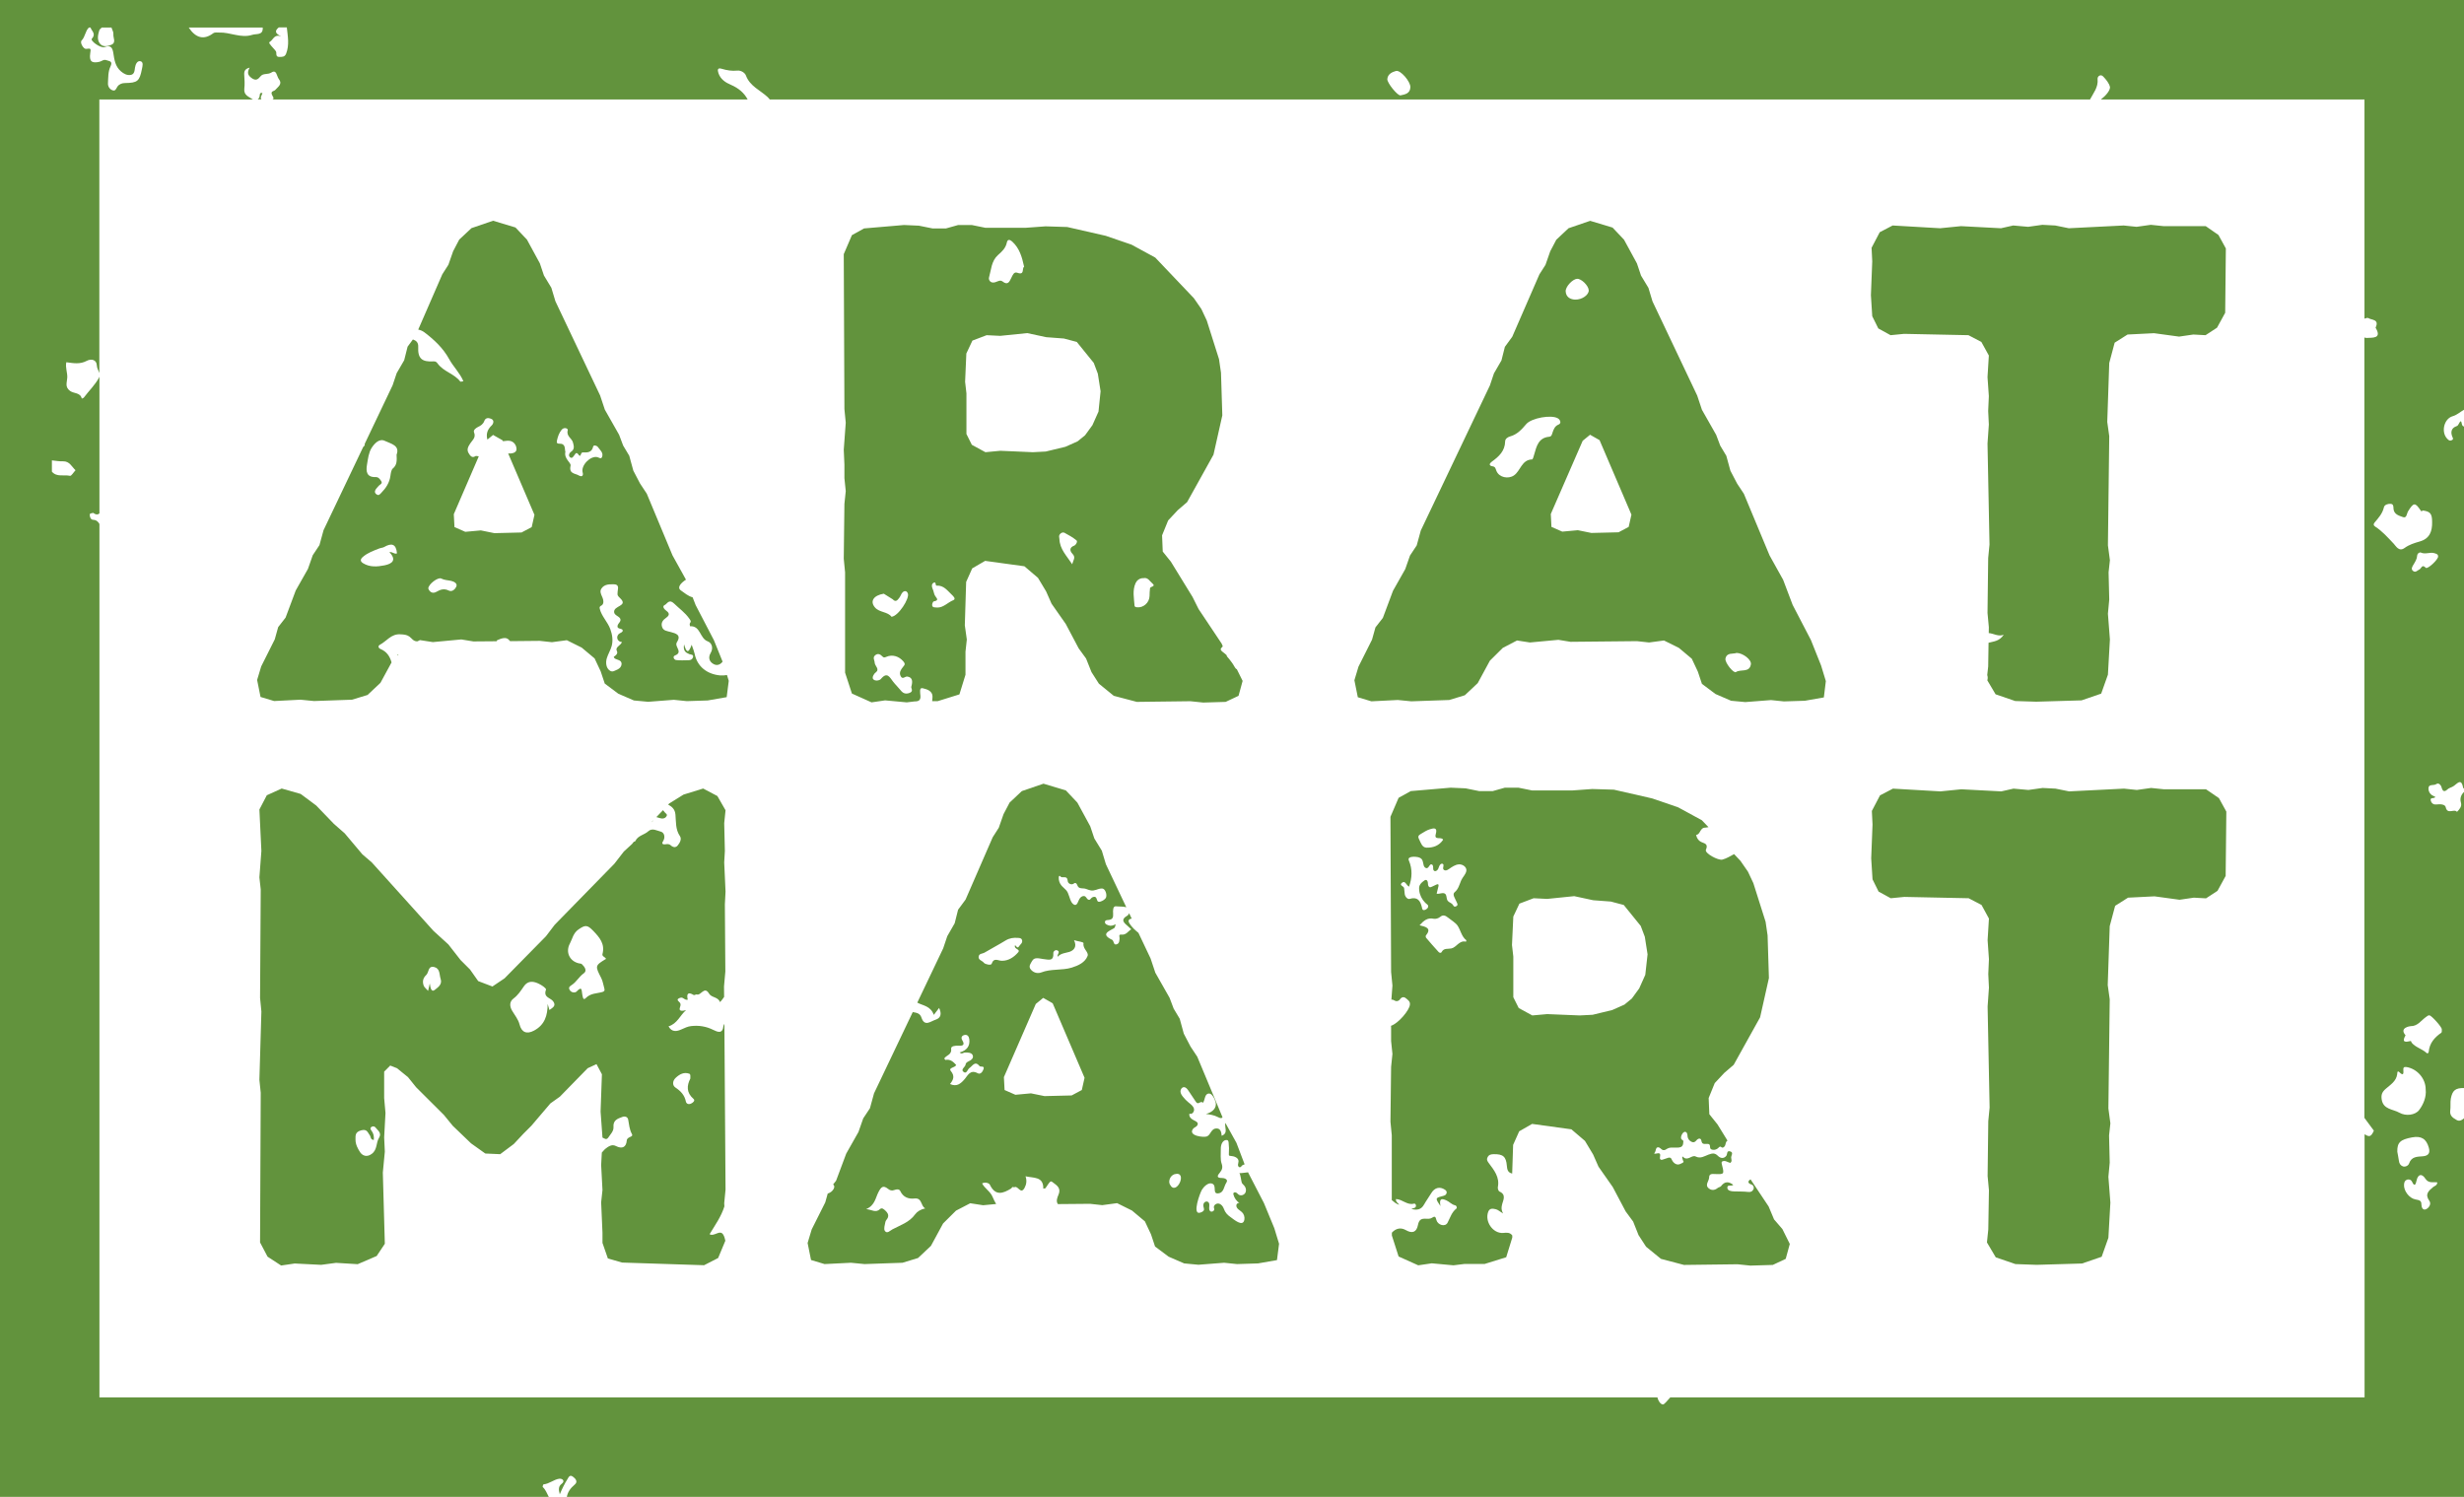 <?xml version="1.0" encoding="UTF-8"?> <svg xmlns="http://www.w3.org/2000/svg" width="265" height="161" viewBox="0 0 265 161" fill="none"><g clip-path="url(#clip0_64_607)"><path d="M216.755 135.961L214.643 135.237L213.694 133.634L213.837 132.246L213.908 128.02L213.765 126.489L213.837 120.589L213.98 119.13L213.765 108.269L213.908 106.228L213.837 104.768L213.908 103.165L213.765 101.124L213.908 98.797L213.112 97.337L211.724 96.612L204.806 96.469L203.347 96.612L202.041 95.898L201.388 94.581L201.245 92.325L201.388 88.681L201.316 87.222L202.194 85.547L203.582 84.823L208.684 85.119L210.939 84.894L215.235 85.119L216.551 84.823L218.153 84.966L219.684 84.751L221.071 84.823L222.531 85.119L228.429 84.823L229.816 84.966L231.347 84.751L232.735 84.894H237.255L238.643 85.844L239.439 87.293L239.367 94.213L238.49 95.816L237.255 96.623L235.939 96.551L234.408 96.776L231.714 96.408L228.867 96.551L227.48 97.429L226.898 99.613L226.684 105.952L226.898 107.483L226.755 119.221L226.969 120.824L226.827 122.131L226.898 125.05L226.755 126.581L226.969 129.347L226.755 133.134L226.031 135.175L223.918 135.9L219.041 136.043L216.755 135.961Z" fill="#62933D"></path><path d="M42.714 70.41C42.755 70.42 42.755 70.461 42.765 70.492L42.867 70.39C42.816 70.41 42.765 70.4 42.714 70.41Z" fill="#62933D"></path><path d="M40.929 69.808C40.663 69.695 40.643 69.461 40.857 69.349C41.582 68.971 42.071 68.154 43.071 68.226C43.429 68.246 43.724 68.256 44.02 68.46C44.296 68.654 44.449 69.001 44.898 68.981L45.163 68.848L46.551 69.063L49.612 68.777L50.918 68.991L53.408 68.971C53.439 68.94 53.418 68.889 53.459 68.869C53.837 68.695 54.429 68.44 54.745 68.838C54.786 68.889 54.827 68.91 54.867 68.961L58.051 68.93L59.357 69.073L60.959 68.859L62.561 69.655L63.949 70.818L64.602 72.207L65.041 73.523L66.5 74.615L68.174 75.34L69.704 75.483L72.469 75.269L73.857 75.412L76.112 75.34L78.153 74.983L78.378 73.227L78.184 72.605C77.949 72.645 77.704 72.666 77.439 72.645C76.051 72.513 74.98 71.706 74.704 70.308C74.653 70.063 74.551 69.828 74.388 69.349C74 70.451 73.786 70.043 73.571 69.308C73.449 70.012 73.745 70.196 74.143 70.359C74.286 70.42 74.623 70.369 74.531 70.696C74.469 70.9 74.296 71.012 74.061 71.012C73.612 71.012 73.153 71.053 72.704 70.992C72.49 70.961 72.306 70.614 72.592 70.502C73.153 70.287 73 69.981 72.837 69.624C72.755 69.44 72.674 69.267 72.806 69.063C73.306 68.277 72.663 68.124 72.143 67.981C71.755 67.868 71.326 67.868 71.194 67.399C71.071 66.95 71.316 66.674 71.663 66.429C71.99 66.194 72.041 65.96 71.663 65.694C71.459 65.541 71.153 65.215 71.51 65.061C71.745 64.959 71.949 64.388 72.49 64.908C73.041 65.449 73.684 65.888 74.143 66.552C74.306 66.786 74.347 66.838 74.194 67.042C74.143 67.103 74.214 67.358 74.214 67.358C75.357 67.287 75.245 68.665 76.112 68.981C76.541 69.134 76.755 69.685 76.429 70.237C76.143 70.716 76.275 71.165 76.735 71.421C77.112 71.635 77.469 71.492 77.714 71.165L76.786 68.869L74.816 65.082L74.49 64.245C74.01 64.122 73.612 63.775 73.235 63.51C72.786 63.204 73.194 62.724 73.775 62.346L72.326 59.733L69.561 53.098L68.837 52.006L68.112 50.618L67.674 49.016L67.02 47.923L66.582 46.76L65.051 44.065L64.541 42.534L59.735 32.408L59.296 30.949L58.5 29.632L58.061 28.325L56.673 25.773L55.439 24.467L53.031 23.742L50.704 24.538L49.388 25.773L48.735 27.019L48.224 28.478L47.571 29.499L44.98 35.45C45.204 35.501 45.429 35.583 45.633 35.736C46.694 36.542 47.643 37.42 48.306 38.624C48.745 39.431 49.449 40.094 49.837 41.003C49.704 41.023 49.541 41.084 49.5 41.033C48.857 40.196 47.735 39.982 47.102 39.145C46.969 38.961 46.867 38.849 46.633 38.869C45.367 38.951 44.918 38.553 44.98 37.308C45 36.828 44.755 36.634 44.408 36.511L43.837 37.287L43.469 38.747L42.663 40.135L42.224 41.442L39.224 47.74C39.265 47.862 39.173 47.995 39.061 48.076L34.796 57.028L34.357 58.631L33.633 59.723L33.123 61.183L31.806 63.51L30.714 66.429L29.918 67.45L29.551 68.767L28.092 71.676L27.653 73.135L28.02 74.963L29.48 75.401L32.316 75.258L33.776 75.401L37.857 75.258L39.531 74.748L40.918 73.442L42.112 71.247C41.929 70.594 41.592 70.083 40.929 69.808ZM65.163 62.928C65.429 62.836 65.725 62.836 66.01 62.846C66.112 62.846 66.225 62.857 66.316 62.908C66.561 63.061 66.449 63.387 66.429 63.612C66.388 64.051 66.408 64.061 66.704 64.347C67.612 65.225 65.939 65.112 66.051 65.868C66.102 66.235 66.735 66.307 66.735 66.674C66.735 66.827 66.612 66.96 66.52 67.082C66.429 67.205 66.357 67.399 66.459 67.511C66.592 67.664 66.929 67.593 66.969 67.797C67.01 67.971 66.765 68.052 66.612 68.144C66.429 68.256 66.337 68.501 66.398 68.705C66.459 68.91 66.674 69.063 66.888 69.052C66.786 69.4 66.225 69.563 66.306 69.92C66.326 69.992 66.367 70.043 66.378 70.114C66.429 70.339 66.204 70.522 66.01 70.645C66.051 70.88 66.347 70.91 66.571 71.012C66.633 71.043 66.694 71.073 66.745 71.124C66.908 71.298 66.867 71.594 66.714 71.778C66.561 71.962 66.337 72.053 66.112 72.145C66.02 72.186 65.918 72.227 65.816 72.217C65.735 72.217 65.653 72.176 65.582 72.125C65.184 71.859 65.123 71.278 65.255 70.818C65.388 70.359 65.663 69.941 65.786 69.481C65.949 68.879 65.847 68.236 65.633 67.654C65.347 66.888 64.694 66.266 64.51 65.5C64.49 65.419 64.469 65.327 64.52 65.255C64.561 65.184 64.653 65.153 64.725 65.102C64.949 64.939 64.918 64.582 64.816 64.326C64.714 64.061 64.551 63.806 64.592 63.52C64.653 63.245 64.898 63.02 65.163 62.928ZM60.408 46.219C60.673 45.902 61.112 46.086 61.061 46.27C60.878 46.923 61.51 47.137 61.623 47.597C61.704 47.934 61.847 48.311 61.408 48.597C61.265 48.689 61.071 48.995 61.316 49.189C61.531 49.352 61.653 49.118 61.776 48.954C61.918 48.76 61.99 48.577 62.245 48.934C62.49 49.261 62.408 48.648 62.684 48.658C63.153 48.679 63.653 48.699 63.796 48.025C63.837 47.852 64.184 47.903 64.306 48.087C64.531 48.403 64.918 48.689 64.755 49.138C64.653 49.424 64.418 49.209 64.245 49.169C63.5 48.995 62.459 50.057 62.663 50.812C62.704 50.965 62.724 51.118 62.592 51.2C62.52 51.241 62.367 51.21 62.286 51.159C61.898 50.894 61.153 51.016 61.367 50.077C61.439 49.771 60.633 49.342 60.806 48.597C60.704 48.291 60.878 47.699 60.143 47.719C59.857 47.729 59.867 47.556 59.898 47.392C59.99 46.964 60.123 46.566 60.408 46.219ZM51.49 49.087C51.378 49.066 51.255 49.026 51.133 49.056C50.796 49.301 50.571 49.046 50.388 48.719C50.163 48.332 50.378 47.995 50.571 47.699C50.816 47.321 51.214 47.066 50.98 46.494C50.888 46.27 51.163 46.045 51.408 45.923C51.704 45.79 51.959 45.617 52.082 45.29C52.214 44.912 52.531 44.933 52.796 45.035C53.214 45.188 53.051 45.596 52.888 45.749C52.367 46.239 52.276 46.739 52.418 47.28L53.031 46.78L54.051 47.362L54.092 47.454C54.255 47.444 54.418 47.413 54.571 47.403C55.214 47.362 55.531 47.842 55.551 48.281C55.571 48.699 55.071 48.811 54.653 48.77L57.48 55.375L57.184 56.691L56.092 57.273L53.173 57.345L51.714 57.049L50.041 57.202L48.878 56.691L48.806 55.303L51.49 49.087ZM47.449 62.224C47.806 62.407 48.163 62.397 48.52 62.479C48.827 62.55 49.214 62.744 49.082 63.081C48.99 63.316 48.653 63.714 48.265 63.52C47.765 63.275 47.378 63.398 46.939 63.653C46.51 63.898 46.194 63.663 46.061 63.295C46.071 62.836 47.112 62.05 47.449 62.224ZM39.469 49.985C39.571 49.373 39.643 48.699 39.959 48.189C40.245 47.74 40.776 47.117 41.398 47.423C42.01 47.719 43.041 47.903 42.653 48.903C42.684 49.546 42.704 50.006 42.255 50.383C42.071 50.536 42.031 50.904 41.99 51.179C41.888 51.925 41.51 52.496 40.99 53.027C40.827 53.19 40.735 53.323 40.51 53.18C40.255 53.017 40.296 52.802 40.439 52.588C40.52 52.476 40.633 52.384 40.724 52.261C40.847 52.098 41.194 52.037 40.99 51.731C40.847 51.516 40.704 51.302 40.388 51.312C39.418 51.343 39.347 50.69 39.469 49.985ZM39.051 60.58C38.704 60.366 38.755 60.131 39.031 59.897C39.551 59.447 40.194 59.223 40.827 58.978C40.99 58.917 41.173 58.917 41.316 58.835C42.082 58.396 42.602 58.457 42.694 59.519C42.398 59.641 42.224 59.325 41.878 59.386C42.694 60.243 42.173 60.642 41.357 60.805C40.582 60.958 39.786 61.029 39.051 60.58Z" fill="#62933D"></path><path d="M91.622 74.595L93.735 75.544L95.194 75.33L97.52 75.544L98.367 75.442C98.377 75.442 98.388 75.442 98.398 75.442C98.816 75.442 99.031 75.299 98.99 74.83C98.969 74.534 98.837 73.921 99.235 74.023C99.622 74.126 100.347 74.268 100.286 75.024C100.265 75.167 100.255 75.289 100.255 75.412H100.857L103.184 74.687L103.837 72.574V70.094L103.98 68.787L103.765 67.256L103.908 62.591L104.561 61.132L105.949 60.325L110.173 60.907L111.633 62.152L112.51 63.612L113.092 64.929L114.622 67.113L116.01 69.736L116.806 70.829L117.388 72.288L118.184 73.534L119.786 74.84L122.265 75.493L128.02 75.422L129.408 75.565L131.816 75.493L133.204 74.84L133.643 73.237L133.02 71.982C132.908 71.951 132.816 71.798 132.735 71.655C132.592 71.38 132.388 71.135 132.204 70.89L131.969 70.614L131.898 70.441C131.673 70.206 131.133 69.961 131.326 69.726C131.378 69.665 131.439 69.583 131.51 69.512L131.388 69.226L128.908 65.51L128.255 64.204L125.929 60.417L125.051 59.325L124.98 57.58L125.633 55.977L126.653 54.885L127.673 54.007L130.51 48.903L131.459 44.677L131.316 40.084L131.102 38.624L129.786 34.47L129.204 33.235L128.398 32.071L124.245 27.703L121.694 26.314L118.929 25.365L114.775 24.416L112.449 24.344L110.337 24.498H105.969L104.51 24.201H103.051L101.745 24.569H100.286L98.826 24.273L97.225 24.201L92.928 24.569L91.622 25.294L90.745 27.335L90.816 44.004L90.959 45.463L90.745 48.373L90.816 49.975V51.435L90.959 52.823L90.816 54.201L90.745 60.101L90.888 61.56V72.349L91.622 74.595ZM122.133 62.714C122.255 62.448 122.551 62.163 122.99 62.183C123.459 62.081 123.663 62.53 123.949 62.765C124.347 63.091 123.714 63.071 123.684 63.265C123.643 63.541 123.643 63.837 123.633 64.112C123.612 64.827 122.959 65.398 122.286 65.317C122.163 65.306 122.031 65.276 122.02 65.153C121.959 64.337 121.775 63.5 122.133 62.714ZM115.52 58.692C114.969 58.896 115.071 59.284 115.337 59.56C115.735 59.968 115.418 60.244 115.316 60.693C114.714 59.774 113.98 59.07 113.939 57.977C113.929 57.814 113.857 57.651 113.969 57.488C114.102 57.304 114.306 57.212 114.5 57.314C114.949 57.559 115.398 57.804 115.786 58.131C115.908 58.243 115.735 58.61 115.52 58.692ZM107.327 27.437C107.755 27.06 108.163 26.692 108.286 26.08C108.367 25.712 108.602 25.753 108.857 25.978C109.643 26.692 109.918 27.641 110.143 28.693C109.878 28.836 110.245 29.642 109.408 29.336C109.041 29.203 108.908 29.601 108.765 29.887C108.571 30.285 108.398 30.724 107.827 30.275C107.571 30.071 107.275 30.285 107.031 30.357C106.52 30.51 106.296 30.101 106.367 29.846C106.602 29.03 106.612 28.08 107.327 27.437ZM103.929 38.022L104.582 36.634L106.112 36.052L107.571 36.124L110.48 35.828L112.52 36.267L114.418 36.41L115.806 36.777L117.633 39.033L118.071 40.196L118.367 42.085L118.143 44.269L117.49 45.729L116.694 46.821L115.888 47.474L114.582 48.056L112.469 48.566L111.082 48.638L107.582 48.485L105.98 48.638L104.52 47.842L103.939 46.678V42.309L103.796 41.064L103.929 38.022ZM100.388 62.693C100.704 62.489 100.571 62.989 100.724 62.989C101.52 62.938 101.908 63.551 102.398 64C102.551 64.143 102.827 64.429 102.531 64.551C101.929 64.796 101.469 65.357 100.816 65.347C100.561 65.317 100.306 65.378 100.255 65.123C100.224 64.98 100.337 64.694 100.429 64.684C101.092 64.561 100.673 64.306 100.541 64.041C100.429 63.816 100.408 63.541 100.296 63.316C100.184 63.061 100.194 62.816 100.388 62.693ZM98.01 73.86C97.949 73.993 98.306 74.36 97.806 74.534C97.367 74.687 97.102 74.554 96.847 74.228C96.602 73.921 96.306 73.646 96.061 73.329C95.694 72.87 95.428 72.196 94.735 73.033C94.592 73.197 94.092 73.299 93.898 73.033C93.786 72.87 93.928 72.523 94.194 72.319C94.643 71.972 94.092 71.635 94.071 71.278C94.061 70.992 93.816 70.727 94.133 70.471C94.418 70.237 94.684 70.379 94.877 70.584C95.031 70.747 95.112 70.737 95.306 70.655C96 70.349 96.684 70.604 97.133 71.114C97.408 71.431 97.296 71.513 97.102 71.757C96.898 72.013 96.673 72.329 96.857 72.707C97.061 73.146 97.347 72.727 97.582 72.768C98.153 72.86 98.173 73.288 98.01 73.86ZM95.051 63.857L96.01 64.459C96.357 64.837 96.551 64.51 96.735 64.275C96.867 64.102 96.928 63.847 97.082 63.704C97.265 63.53 97.51 63.52 97.633 63.816C97.867 64.347 96.602 66.296 95.877 66.337C95.48 65.786 94.582 65.888 94.112 65.347C93.52 64.674 93.959 64.031 95.051 63.857Z" fill="#62933D"></path><path d="M194.765 68.848L192.796 65.061L191.776 62.367L190.316 59.743L187.551 53.109L186.827 52.017L186.102 50.628L185.663 49.026L185.01 47.934L184.571 46.77L183.041 44.075L182.531 42.544L177.725 32.419L177.286 30.959L176.49 29.642L176.051 28.335L174.663 25.784L173.429 24.477L171.02 23.752L168.694 24.549L167.378 25.784L166.725 27.029L166.214 28.489L165.561 29.509L162.643 36.216L161.847 37.308L161.48 38.767L160.674 40.156L160.235 41.462L152.806 57.059L152.367 58.661L151.643 59.754L151.133 61.213L149.816 63.541L148.725 66.46L147.929 67.481L147.561 68.797L146.102 71.706L145.663 73.166L146.031 74.993L147.49 75.432L150.327 75.289L151.786 75.432L155.867 75.289L157.541 74.779L158.929 73.472L160.235 71.063L161.623 69.685L163.153 68.889L164.541 69.103L167.602 68.818L168.908 69.032L176.051 68.961L177.357 69.103L178.959 68.889L180.561 69.685L181.949 70.849L182.602 72.237L183.041 73.554L184.5 74.646L186.174 75.371L187.704 75.514L190.469 75.299L191.857 75.442L194.112 75.371L196.153 75.014L196.367 73.258L195.857 71.584L194.765 68.848ZM169.612 29.989C170.071 29.959 170.847 30.724 170.867 31.224C170.888 31.704 170.153 32.255 169.388 32.224C168.878 32.204 168.429 31.949 168.388 31.357C168.337 30.857 169.123 30.02 169.612 29.989ZM165 48.883C164.949 49.077 164.857 49.414 164.776 49.414C163.643 49.444 163.541 50.649 162.816 51.139C162.214 51.547 161.225 51.363 160.939 50.649C160.847 50.434 160.837 50.2 160.541 50.159C160.061 50.087 160.204 49.832 160.439 49.659C161.204 49.107 161.857 48.515 161.878 47.464C161.878 47.209 162.143 47.015 162.398 46.944C163.163 46.739 163.663 46.188 164.143 45.617C164.694 44.963 166.857 44.565 167.561 45.004C167.694 45.086 167.765 45.198 167.796 45.31C167.867 45.525 167.725 45.617 167.612 45.668C167.214 45.831 167.092 46.178 166.969 46.535C166.908 46.719 166.878 46.944 166.623 46.974C165.459 47.076 165.255 47.995 165 48.883ZM175.163 56.671L174.071 57.253L171.153 57.324L169.694 57.028L168.02 57.181L166.857 56.671L166.786 55.283L170.214 47.413L171.01 46.76L172.031 47.342L175.459 55.354L175.163 56.671ZM186.694 72.288C186.459 72.451 185.49 71.278 185.571 70.839C185.714 70.135 186.398 70.379 186.765 70.226C187.459 70.237 188.388 70.961 188.306 71.451C188.153 72.39 187.204 71.941 186.694 72.288Z" fill="#62933D"></path><path d="M237.225 24.324H232.704L231.316 24.181L229.786 24.395L228.398 24.253L222.5 24.549L221.041 24.253L219.653 24.181L218.122 24.395L216.52 24.253L215.204 24.549L210.908 24.324L208.653 24.549L203.551 24.253L202.163 24.977L201.286 26.651L201.357 28.111L201.214 31.755L201.357 34.011L202.01 35.328L203.327 36.052L204.786 35.909L211.704 36.052L213.092 36.777L213.898 38.237L213.755 40.564L213.898 42.605L213.827 44.208L213.898 45.668L213.755 47.709L213.969 58.57L213.827 60.029L213.755 65.929L213.898 67.46L213.888 68.093C214.388 68.124 214.939 68.511 215.5 68.266C215.02 68.991 214.408 68.981 213.867 69.134L213.827 71.686L213.725 72.605C213.786 72.788 213.796 72.972 213.735 73.176L214.623 74.677L216.735 75.401L218.99 75.473L223.867 75.33L225.98 74.605L226.704 72.564L226.918 68.777L226.704 66.011L226.847 64.48L226.776 61.56L226.918 60.254L226.704 58.651L226.847 46.913L226.633 45.382L226.847 39.043L227.429 36.859L228.816 35.981L231.663 35.838L234.357 36.205L235.888 35.981L237.204 36.052L238.439 35.246L239.316 33.643L239.388 26.723L238.592 25.273L237.225 24.324Z" fill="#62933D"></path><path d="M70.286 88.201L70.051 88.446C70.143 88.395 70.225 88.314 70.286 88.201Z" fill="#62933D"></path><path d="M77.235 135.308L78.01 133.45C77.959 133.226 77.908 133.001 77.796 132.818C77.439 132.185 76.816 133.052 76.316 132.746C76.908 131.766 77.571 130.848 77.908 129.755L77.888 129.419L78.031 127.959L77.908 110.127C77.878 110.198 77.816 110.259 77.806 110.341C77.725 111.25 77.163 110.994 76.704 110.77C75.949 110.392 75.163 110.27 74.337 110.362C73.959 110.402 73.633 110.566 73.286 110.719C72.775 110.954 72.255 111.035 71.898 110.392C72.847 110.106 73.133 109.208 73.786 108.647C73.469 108.728 72.99 108.81 73.112 108.422C73.225 108.055 73.255 107.942 72.969 107.687C72.755 107.493 72.969 107.361 73.204 107.31C73.5 107.238 73.622 107.606 73.969 107.524C73.826 106.932 73.959 106.626 74.612 107.024C74.684 107.065 74.847 106.932 74.939 106.962C75.398 107.116 75.745 106.003 76.265 106.881C76.531 107.32 77.225 107.207 77.439 107.789C77.602 107.616 77.745 107.422 77.878 107.228L77.867 106.095L78.01 104.492L77.959 97.276L78.031 95.898L77.888 92.764L77.959 91.529L77.888 88.538L78.031 87.15L77.153 85.619L75.623 84.813L73.51 85.466L71.98 86.415L71.857 86.538C72.255 86.762 72.592 87.017 72.643 87.62C72.714 88.385 72.633 89.212 73.123 89.927C73.347 90.253 73.112 90.661 72.877 90.947C72.663 91.202 72.367 91.141 72.122 90.906C71.949 90.753 71.755 90.784 71.551 90.814C71.286 90.845 71.133 90.753 71.306 90.488C71.592 90.049 71.429 89.549 71.092 89.457C70.684 89.355 70.143 89.018 69.725 89.406C69.296 89.804 68.622 89.855 68.337 90.447C68.296 90.519 68.235 90.529 68.163 90.539L67.969 90.784L67.092 91.59L66.071 92.907L59.663 99.46L58.714 100.705L54.265 105.227L52.959 106.105L51.429 105.523L50.551 104.278L49.531 103.257L48.224 101.583L46.622 100.124L39.99 92.764L38.969 91.886L37.071 89.63L35.908 88.61L34.01 86.64L32.337 85.394L30.296 84.813L28.694 85.537L27.898 87.068L28.112 91.519L27.898 94.367L28.041 95.673L27.969 107.33L28.112 108.79L27.898 116.149L28.041 117.527L27.969 133.634L28.776 135.165L30.235 136.115L31.694 135.9L34.541 136.043L36.143 135.829L38.469 135.972L40.51 135.094L41.388 133.777L41.173 126.122L41.388 123.866L41.316 122.335L41.459 119.711L41.316 118.109V115.261L41.969 114.608L42.694 114.894L43.877 115.853L44.755 116.945L47.745 119.926L48.694 121.089L50.663 122.978L52.194 124.07L53.796 124.141L55.255 123.049L56.276 121.957L57.153 121.079L59.194 118.68L60.214 117.956L63.204 114.894L64.153 114.455L64.735 115.547L64.592 119.558L64.796 122.355C65 122.437 65.204 122.661 65.418 122.355C65.653 121.998 66.01 121.671 65.98 121.222C65.918 120.487 66.429 120.314 66.949 120.13C67.235 120.028 67.51 120.14 67.561 120.426C67.663 120.947 67.684 121.467 67.959 121.967C68.163 122.335 67.439 122.222 67.408 122.672C67.347 123.386 66.929 123.621 66.214 123.253C65.786 123.039 65.398 123.335 65.071 123.59C64.949 123.692 64.847 123.856 64.725 123.968L64.653 125.305L64.796 128L64.653 129.317L64.796 132.593V133.685L65.377 135.359L66.908 135.798L75.725 136.084L77.235 135.308ZM40.765 122.376C40.429 122.906 40.602 123.641 39.99 124.101C39.439 124.519 38.969 124.284 38.735 123.937C38.49 123.57 38.235 123.1 38.235 122.59C38.235 122.141 38.173 121.763 38.837 121.579C39.48 121.406 39.531 121.794 39.765 122.1C39.898 122.263 39.816 122.59 40.204 122.61C40.235 122.243 40.184 121.906 39.949 121.61C39.857 121.488 39.786 121.345 39.918 121.232C40.071 121.11 40.276 121.12 40.388 121.273C40.622 121.59 41.092 121.855 40.765 122.376ZM46.755 106.473C46.418 106.748 46.286 106.299 46.224 105.778C46.133 106.177 46.102 106.33 46.041 106.575C45.847 106.35 45.643 106.207 45.571 106.023C45.418 105.595 45.469 105.217 45.847 104.86C46.143 104.584 46.01 103.849 46.704 104.013C47.347 104.176 47.235 104.809 47.388 105.278C47.602 105.911 47.061 106.217 46.755 106.473ZM59.092 108.636C59.02 108.392 58.959 108.187 58.898 107.983C58.898 109.229 58.582 110.239 57.429 110.851C56.643 111.27 56.092 111.035 55.877 110.188C55.735 109.627 55.357 109.188 55.071 108.698C54.776 108.187 54.806 107.708 55.235 107.391C55.714 107.034 56.02 106.554 56.337 106.095C56.633 105.666 56.99 105.544 57.429 105.625C57.98 105.727 58.786 106.289 58.724 106.442C58.398 107.299 59.214 107.31 59.49 107.697C59.847 108.187 59.449 108.371 59.092 108.636ZM64.663 105.197C64.837 105.544 64.888 105.952 65 106.33C65.061 106.544 64.99 106.636 64.786 106.697C64.184 106.871 63.531 106.809 63 107.35C62.694 107.667 62.673 107.177 62.622 106.952C62.541 106.615 62.653 105.962 62.01 106.646C61.867 106.799 61.449 106.799 61.265 106.473C61.092 106.177 61.327 106.054 61.51 105.932C62.01 105.595 62.286 105.033 62.786 104.686C63.173 104.411 62.878 103.982 62.582 103.706C62.51 103.635 62.367 103.635 62.255 103.614C61.245 103.38 60.796 102.39 61.296 101.471C61.571 100.961 61.633 100.379 62.214 99.971C62.939 99.47 63.163 99.46 63.796 100.113C64.49 100.838 65.082 101.522 64.796 102.614C64.725 102.88 65.092 102.92 65.174 103.135C63.98 103.859 63.99 103.89 64.663 105.197ZM74.316 118.701C74.051 118.823 73.816 118.721 73.765 118.476C73.623 117.782 73.214 117.354 72.633 116.966C72.306 116.741 72.306 116.272 72.674 115.925C73.092 115.537 73.561 115.281 74.133 115.486C74.296 115.547 74.235 115.792 74.245 116.006C73.857 116.772 73.806 117.517 74.582 118.191C74.796 118.364 74.551 118.599 74.316 118.701Z" fill="#62933D"></path><path d="M71.194 88.038C71.398 88.058 71.602 87.957 71.694 87.773C71.806 87.569 71.571 87.487 71.48 87.354C71.418 87.283 71.367 87.211 71.306 87.14L70.592 87.885C70.796 87.936 70.99 88.018 71.194 88.038Z" fill="#62933D"></path><path d="M135.939 129.408L134.225 126.091C133.908 126.122 133.592 126.183 133.276 126.183C133.408 126.183 133.5 127.132 133.561 127.234C133.653 127.377 133.796 127.479 133.888 127.622C134.031 127.836 134.051 128.143 133.898 128.347C133.745 128.561 133.429 128.633 133.214 128.49C133.122 128.428 133.051 128.326 132.949 128.275C132.847 128.224 132.694 128.234 132.653 128.337C132.633 128.388 132.643 128.439 132.653 128.479C132.745 128.857 132.99 129.194 133.316 129.408C133.174 129.327 132.98 129.47 132.969 129.643C132.949 129.806 133.051 129.96 133.184 130.072C133.306 130.184 133.459 130.266 133.571 130.378C133.786 130.582 133.888 130.909 133.827 131.205C133.663 132.011 132.704 131.164 132.357 130.919C132 130.674 131.765 130.419 131.622 130.011C131.531 129.755 131.347 129.521 131.092 129.459C130.827 129.398 130.52 129.612 130.551 129.878C130.561 129.939 130.582 129.99 130.592 130.051C130.602 130.256 130.316 130.398 130.163 130.276C129.888 130.051 130.225 129.51 129.939 129.286C129.806 129.184 129.612 129.235 129.51 129.357C129.408 129.48 129.398 129.664 129.439 129.817C129.459 129.908 129.5 130 129.49 130.102C129.459 130.296 129.235 130.388 129.041 130.439C128.214 130.654 129.031 128.347 129.276 127.949C129.459 127.653 129.918 127.173 130.327 127.295C130.929 127.479 130.347 128.408 130.99 128.357C131.653 128.306 131.612 127.612 131.888 127.214C132.174 126.805 131.571 126.693 131.439 126.703C130.745 126.714 130.959 126.397 131.204 126.111C131.449 125.815 131.52 125.54 131.388 125.162C131.225 124.723 131.306 124.049 131.296 123.58C131.286 123.182 131.439 122.692 131.837 122.62C131.908 122.61 131.99 122.61 132.051 122.661C132.102 122.712 132.122 122.784 132.133 122.855C132.184 123.274 132.194 123.702 132.163 124.121C132.163 124.172 132.153 124.243 132.194 124.284C132.225 124.315 132.276 124.325 132.327 124.325C132.714 124.346 133.194 124.509 133.204 124.897C133.204 125.019 133.153 125.142 133.143 125.274C133.133 125.397 133.214 125.55 133.337 125.55C133.439 125.55 133.51 125.448 133.582 125.366C133.653 125.285 133.765 125.285 133.857 125.234L132.98 122.927L131.786 120.773C131.663 121.242 132.143 121.875 131.388 122.161C131.367 121.804 131.276 121.396 130.888 121.375C130.225 121.345 130.245 122.059 129.796 122.233C129.439 122.365 127.765 122.171 128.296 121.436C128.378 121.314 128.531 121.253 128.643 121.171C128.765 121.079 128.857 120.936 128.806 120.793C128.776 120.732 128.725 120.681 128.663 120.64C128.49 120.528 128.296 120.457 128.133 120.324C127.969 120.191 127.857 119.977 127.929 119.783C128.204 119.916 128.49 119.538 128.408 119.252C128.337 118.956 128.061 118.772 127.827 118.578C127.612 118.395 127.408 118.201 127.235 117.976C127.102 117.813 126.969 117.619 126.959 117.405C126.949 117.19 127.092 116.955 127.306 116.935C127.531 116.915 127.694 117.129 127.816 117.313C128.082 117.701 128.347 118.099 128.602 118.487C128.653 118.558 128.704 118.629 128.786 118.65C128.888 118.68 128.99 118.609 129.092 118.558C129.194 118.517 129.347 118.517 129.367 118.629C129.612 118.313 129.541 117.731 129.929 117.629C130.235 117.547 130.469 117.894 130.602 118.18C130.684 118.364 130.765 118.558 130.765 118.762C130.765 119.364 130.184 119.691 129.694 119.813C130.133 119.875 130.582 119.936 130.98 120.15C131.265 120.303 131.418 120.283 131.48 120.171L128.765 113.658L128.041 112.566L127.316 111.178L126.878 109.576L126.225 108.483L125.786 107.32L124.255 104.625L123.745 103.094L122.439 100.338C122.082 100.042 121.725 99.736 121.469 99.317C121.286 99.021 121.398 98.837 121.714 98.807L121.439 98.225C121.388 98.317 121.337 98.429 121.276 98.46C120.388 98.97 120.969 99.307 121.378 99.685C121.459 99.756 121.541 99.838 121.663 99.95C121.306 100.175 121.122 100.583 120.602 100.522C120.245 100.481 120.439 100.807 120.408 100.971C120.378 101.206 120.388 101.45 120.133 101.553C119.776 101.695 119.816 101.338 119.694 101.175C119.674 101.154 119.663 101.114 119.643 101.103C118.327 100.481 119.225 100.175 119.827 99.828C119.867 99.797 119.898 99.736 119.918 99.685C119.939 99.634 119.949 99.572 119.99 99.409C119.694 99.562 119.449 99.623 119.204 99.521C119.051 99.46 118.847 99.399 118.837 99.205C118.816 98.97 119.041 98.96 119.204 98.95C119.653 98.909 119.745 98.695 119.714 98.256C119.694 97.99 119.674 97.439 120.02 97.48C120.378 97.521 120.786 97.48 121.133 97.582L118.939 92.958L118.5 91.498L117.694 90.182L117.255 88.875L115.867 86.323L114.633 85.017L112.225 84.292L109.898 85.088L108.582 86.323L107.929 87.569L107.418 89.028L106.765 90.049L103.847 96.755L103.041 97.847L102.674 99.307L101.878 100.695L101.439 102.002L98.653 107.84C99.275 108.177 100.082 108.187 100.429 109.157C100.653 108.871 100.806 108.667 101 108.412C101.306 109.065 101.184 109.504 100.592 109.688C100.082 109.851 99.439 110.464 99.102 109.453C98.949 108.994 98.612 108.932 98.184 108.861C98.184 108.861 98.174 108.861 98.163 108.861L94 117.598L93.561 119.201L92.837 120.293L92.327 121.753L91.01 124.08L89.918 126.999L89.602 127.397C89.725 127.5 89.786 127.653 89.653 127.887C89.52 128.122 89.306 128.286 89.02 128.377L88.755 129.327L87.296 132.236L86.857 133.695L87.225 135.523L88.684 135.961L91.52 135.819L92.98 135.961L97.061 135.819L98.735 135.308L100.122 134.002L101.429 131.593L102.816 130.215L104.347 129.419L105.735 129.633L107.133 129.5C107 129.255 106.857 129.01 106.755 128.745C106.52 128.153 105.918 127.847 105.622 127.285C105.99 127.101 106.388 127.265 106.459 127.428C107.061 128.673 107.878 128.367 108.755 127.826C108.796 127.775 108.837 127.724 108.878 127.673C108.959 127.673 109.061 127.714 109.133 127.683C109.5 127.53 109.776 128.51 110.184 127.775C110.398 127.387 110.449 126.979 110.296 126.52C111.174 126.724 112.235 126.52 112.204 127.847C112.337 127.816 112.418 127.826 112.439 127.796C112.959 127.02 112.98 126.989 113.204 127.153C113.663 127.5 114.174 127.785 113.816 128.561C113.714 128.796 113.551 129.214 113.776 129.51L117.235 129.48L118.541 129.623L120.143 129.408L121.745 130.204L123.133 131.368L123.786 132.756L124.225 134.073L125.684 135.165L127.357 135.89L128.888 136.033L131.653 135.819L133.041 135.961L135.296 135.89L137.337 135.533L137.561 133.777L137.051 132.103L135.939 129.408ZM98.418 130.613C97.806 131.47 96.847 131.766 95.98 132.226C95.725 132.358 95.408 132.746 95.163 132.389C95.02 132.175 95.163 131.746 95.225 131.419C95.255 131.266 95.418 131.133 95.48 130.98C95.612 130.664 95.449 130.429 95.235 130.225C95.061 130.062 94.847 129.857 94.643 130.051C94.174 130.49 93.775 130.102 93.153 130.051C94.102 129.653 94.153 128.837 94.48 128.214C94.755 127.683 94.969 127.449 95.49 127.857C95.714 128.041 95.918 128.102 96.204 127.99C96.418 127.908 96.714 127.867 96.827 128.112C97.143 128.786 97.725 128.98 98.357 128.908C99.204 128.816 99 129.725 99.51 129.97C99.01 130.082 98.643 130.307 98.418 130.613ZM105.776 114.996C105.684 115.271 105.449 115.598 105.153 115.435C104.316 114.985 104.071 115.72 103.704 116.118C103.286 116.578 102.898 116.915 102.174 116.598C102.531 116.139 102.714 115.751 102.265 115.2C101.959 114.822 102.725 114.853 102.837 114.546C102.531 114.21 102.204 113.893 101.674 114.005C101.633 113.954 101.592 113.903 101.551 113.852C101.765 113.485 102.388 113.465 102.296 112.791C102.255 112.505 102.765 112.454 103.092 112.474C103.551 112.505 103.796 112.393 103.5 111.903C103.316 111.597 103.439 111.392 103.725 111.321C104.031 111.25 104.204 111.464 104.245 111.76C104.347 112.525 103.969 112.985 103.214 113.199C103.418 113.424 103.602 113.22 103.755 113.209C104.092 113.189 104.48 113.22 104.602 113.475C104.755 113.791 104.469 114.026 104.143 114.169C104.02 114.22 103.857 114.363 103.857 114.455C103.857 114.771 103.255 115.006 103.643 115.302C103.969 115.537 104.051 115.016 104.265 114.873C104.612 114.649 104.847 114.046 105.367 114.679C105.48 114.781 105.908 114.598 105.776 114.996ZM106.643 103.676C106.582 103.849 105.949 103.727 105.816 103.553C105.643 103.318 105.184 103.267 105.255 102.869C105.316 102.543 105.653 102.594 105.867 102.471C106.622 102.022 107.408 101.614 108.153 101.154C108.571 100.899 109.01 100.838 109.469 100.879C109.633 100.889 109.827 100.879 109.908 101.083C110.041 101.43 109.694 101.593 109.571 101.818C109.449 102.043 109.286 101.767 109.174 101.655C108.98 102.114 109.806 102.073 109.5 102.43C109.061 102.941 108.48 103.339 107.776 103.339C107.357 103.359 106.898 102.931 106.643 103.676ZM116.347 117.241L115.255 117.823L112.337 117.894L110.878 117.598L109.204 117.752L108.041 117.241L107.969 115.853L111.398 107.983L112.194 107.33L113.214 107.912L116.643 115.924L116.347 117.241ZM115.265 104.074C114.204 104.4 113.051 104.176 111.98 104.594C111.622 104.727 111.194 104.656 110.878 104.298C110.551 103.931 110.878 103.604 110.99 103.38C111.245 102.88 111.806 103.114 112.225 103.155C112.786 103.216 113.337 103.431 113.286 102.502C113.276 102.349 113.49 102.114 113.725 102.226C114.061 102.39 113.684 102.614 113.745 102.91C114.112 102.512 114.592 102.512 115.02 102.379C115.439 102.236 115.878 101.879 115.51 101.124C115.99 101.277 116.551 101.297 116.531 101.461C116.429 102.053 117.122 102.41 116.969 102.818C116.704 103.523 115.959 103.859 115.265 104.074ZM118.357 96.969C118.276 97 118.184 97.01 118.112 96.98C117.959 96.898 117.98 96.653 117.867 96.531C117.827 96.49 117.776 96.459 117.714 96.459C117.582 96.449 117.418 96.531 117.327 96.643C117.286 96.694 117.245 96.755 117.184 96.775C117.092 96.806 116.99 96.745 116.918 96.663C116.857 96.582 116.806 96.49 116.725 96.428C116.551 96.306 116.306 96.408 116.174 96.571C116.041 96.735 115.98 96.939 115.888 97.123C115.847 97.204 115.786 97.286 115.704 97.317C115.531 97.378 115.367 97.215 115.265 97.072C115 96.663 114.969 96.081 114.663 95.745C114.5 95.561 114.286 95.408 114.133 95.214C113.939 94.969 113.847 94.652 113.867 94.346C113.867 94.285 113.908 94.193 113.969 94.203C114.01 94.203 114.031 94.254 114.061 94.285C114.225 94.448 114.551 94.264 114.714 94.428C114.827 94.53 114.806 94.693 114.847 94.836C114.929 95.081 115.265 95.193 115.48 95.04C115.51 95.02 115.541 94.989 115.582 94.979C115.674 94.948 115.776 95.02 115.816 95.112C115.867 95.193 115.888 95.296 115.949 95.377C116.133 95.622 116.52 95.5 116.806 95.612C117.255 95.775 117.429 95.857 117.898 95.704C118.112 95.632 118.48 95.479 118.694 95.622C118.939 95.785 119.071 96.316 118.929 96.582C118.806 96.765 118.582 96.898 118.357 96.969ZM125.816 127.387C125.735 127.234 125.735 127.04 125.786 126.877C125.796 126.846 125.806 126.805 125.816 126.775C125.908 126.55 126.092 126.367 126.316 126.295C127.827 125.877 126.5 128.755 125.816 127.387Z" fill="#62933D"></path><path d="M190.796 131.154L190.214 129.766L188.275 126.857C188.102 126.918 187.806 127.234 188.377 127.408C188.571 127.469 188.673 127.704 188.582 127.908C188.49 128.122 188.326 128.234 188.031 128.204C187.52 128.143 187 128.163 186.48 128.143C186.184 128.132 185.806 128.081 185.775 127.775C185.735 127.357 186.235 127.632 186.408 127.438C185.928 127.071 185.5 127.04 185.102 127.571C185.031 127.673 184.837 127.694 184.735 127.775C184.428 128.03 184.082 128.061 183.786 127.826C183.306 127.449 183.816 127.04 183.816 126.632C183.816 126.254 184.112 126.254 184.439 126.275C185.439 126.316 185.449 126.295 185.204 125.325C185.173 125.183 185.102 124.989 185.224 124.927C185.531 124.764 185.806 125.019 186.092 125.08C186.316 124.907 186.194 124.682 186.184 124.509C186.173 124.284 186.469 123.968 186.092 123.845C185.673 123.713 185.796 124.141 185.663 124.315C185.398 124.652 185.031 124.59 184.775 124.335C184.429 123.988 184.184 124.029 183.735 124.192C183.337 124.335 182.898 124.662 182.357 124.386C181.959 124.182 181.49 124.948 181 124.417C180.806 124.254 181.041 125.04 181.082 124.907C181.02 125.101 180.949 125.06 180.755 125.172C180.377 125.387 179.99 125.142 179.806 124.744C179.775 124.682 179.755 124.611 179.694 124.56C179.592 124.478 179.439 124.509 179.316 124.56C179.163 124.611 179.01 124.662 178.857 124.713C178.775 124.744 178.673 124.774 178.592 124.713C178.408 124.59 178.653 124.243 178.5 124.09C178.347 123.937 178.041 124.192 177.888 124.039C178.071 123.958 178.041 123.662 178.143 123.498C178.163 123.457 178.194 123.427 178.245 123.417C178.357 123.366 178.48 123.437 178.571 123.509C178.663 123.58 178.755 123.682 178.867 123.702C179.041 123.743 179.194 123.621 179.347 123.529C179.775 123.284 180.592 123.6 180.898 123.284C181.02 123.161 181.031 122.968 181.041 122.804C181.041 122.763 181.041 122.723 181.02 122.682C180.99 122.631 180.928 122.61 180.877 122.569C180.724 122.447 180.796 122.192 180.888 122.018C180.969 121.875 181.102 121.702 181.265 121.743C181.367 121.763 181.439 121.865 181.459 121.967C181.49 122.069 181.49 122.171 181.5 122.273C181.541 122.498 181.694 122.702 181.908 122.804C182 122.845 182.102 122.876 182.194 122.845C182.326 122.814 182.408 122.692 182.51 122.59C182.612 122.498 182.765 122.416 182.877 122.498C183.01 122.59 182.969 122.804 183.071 122.937C183.153 123.039 183.306 123.049 183.428 123.039C184.265 122.947 183.622 123.56 184.173 123.662C184.408 123.713 184.663 123.621 184.826 123.447C184.898 123.366 185 123.264 185.133 123.386C185.255 123.519 185.48 123.366 185.541 123.192C185.602 123.019 185.602 122.814 185.755 122.702C185.775 122.692 185.786 122.702 185.796 122.692L184.714 120.936L183.837 119.844L183.765 118.099L184.418 116.496L185.439 115.404L186.459 114.526L189.296 109.422L190.245 105.197L190.102 100.603L189.888 99.144L188.571 94.989L187.99 93.754L187.184 92.591L186.5 91.866C186.112 92.07 185.704 92.335 185.235 92.458C184.796 92.57 183.306 91.774 183.469 91.396C183.714 90.845 183.418 90.733 183.082 90.61C182.684 90.467 182.51 90.182 182.408 89.804C182.898 89.763 182.806 89.018 183.398 89.018C183.51 89.018 183.622 88.977 183.745 88.967L183.031 88.222L180.48 86.834L177.714 85.884L177.194 85.762L173.571 84.935L171.245 84.864L169.133 85.017H164.765L163.306 84.721H161.847L160.541 85.088H159.082L157.622 84.792L156.02 84.721L151.724 85.088L150.418 85.813L149.541 87.854L149.612 104.543L149.755 106.003L149.643 107.524C149.735 107.514 149.847 107.524 150 107.626C150.163 107.728 150.408 107.697 150.551 107.503C150.735 107.238 150.969 107.177 151.204 107.371C151.408 107.544 151.684 107.708 151.633 108.055C151.602 108.636 150.398 110.076 149.602 110.331L149.612 110.515V111.974L149.755 113.362L149.612 114.751L149.541 120.65L149.684 122.11V129.082C149.918 129.276 150.143 129.48 150.49 129.592C150.377 129.398 150.092 129.286 150.133 128.969C150.826 128.98 151.337 129.664 152.071 129.459C152.184 129.429 152.286 129.541 152.286 129.674C152.286 129.97 152 129.919 151.786 130.031C152.398 130.194 152.847 130.113 153.153 129.561C153.388 129.143 153.684 128.745 153.929 128.337C154.286 127.734 154.847 127.591 155.398 127.959C155.52 128.041 155.622 128.153 155.582 128.316C155.51 128.582 155.286 128.612 155.051 128.673C154.367 128.847 154.357 128.898 154.918 129.725C154.786 128.98 154.959 128.847 155.541 129.102C155.888 129.255 156.122 129.561 156.5 129.643C156.663 129.674 156.724 129.929 156.633 129.99C156.122 130.388 155.969 130.97 155.684 131.511C155.429 132.001 154.633 131.776 154.48 131.215C154.408 130.95 154.367 130.746 154.051 130.96C153.816 131.123 153.551 131.093 153.296 131.082C152.806 131.062 152.602 131.246 152.5 131.756C152.347 132.542 151.888 132.705 151.194 132.307C150.673 132.011 150.143 132.093 149.694 132.583V132.889L150.418 135.145L152.531 136.094L153.99 135.88L156.316 136.094L157.48 135.951H159.663L161.99 135.227L162.643 133.114V132.879C162.367 132.522 162.031 132.583 161.653 132.613C160.551 132.685 159.653 131.368 160.061 130.327C160.224 129.909 160.582 130 160.867 130.062C161.102 130.113 161.296 130.307 161.653 130.521C161.459 130.153 161.469 129.908 161.531 129.623C161.622 129.143 162.071 128.51 161.255 128.153C161.153 128.102 161.061 127.836 161.092 127.683C161.306 126.612 160.684 125.856 160.112 125.091C159.969 124.897 159.857 124.733 159.99 124.468C160.133 124.182 160.367 124.152 160.633 124.141C161.653 124.121 161.98 124.397 162.061 125.397C162.092 125.795 162.163 126.122 162.633 126.224L162.735 123.141L163.388 121.681L164.775 120.885L169 121.467L170.459 122.712L171.337 124.172L171.918 125.489L173.449 127.673L174.837 130.296L175.643 131.389L176.224 132.848L177.031 134.093L178.633 135.4L181.112 136.053L186.867 135.982L188.255 136.125L190.663 136.053L192.051 135.4L192.49 133.797L191.694 132.195L190.796 131.154ZM152.816 89.692C153.133 89.508 153.439 89.294 153.786 89.192C154.163 89.079 154.633 88.947 154.418 89.702C154.204 90.447 155.041 89.937 155.204 90.325C154.786 90.957 154.133 91.192 153.418 91.172C152.949 91.151 152.826 90.692 152.633 90.294C152.439 89.947 152.582 89.835 152.816 89.692ZM157.663 101.287C156.939 101.103 156.663 101.889 156.092 102.012C155.714 102.094 155.275 101.94 155.041 102.41C154.99 102.522 154.816 102.492 154.735 102.41C154.275 101.91 153.826 101.399 153.388 100.879C153.337 100.828 153.316 100.685 153.347 100.634C154 99.828 153.357 99.685 152.673 99.521C153.133 99.001 153.541 98.684 154.173 98.817C154.398 98.858 154.673 98.797 154.898 98.613C155.184 98.368 155.449 98.46 155.735 98.695C156.082 98.97 156.551 99.256 156.755 99.552C157.092 100.042 157.173 100.726 157.704 101.134C157.714 101.144 157.673 101.236 157.663 101.287ZM157.143 94.704C156.959 95.142 156.837 95.653 156.449 95.959C156.153 96.194 156.51 96.653 156.643 96.99C156.704 97.133 156.847 97.327 156.653 97.449C156.337 97.653 156.316 97.347 156.163 97.215C155.949 97.041 155.714 97.031 155.622 96.725C155.561 96.531 155.582 96.275 155.429 96.143C155.194 95.939 154.816 96.194 154.51 96.122C154.571 95.857 154.643 95.591 154.704 95.316C154.724 95.244 154.724 95.142 154.663 95.112C154.612 95.091 154.561 95.112 154.51 95.132C154.347 95.214 154.173 95.285 154.01 95.367C153.929 95.408 153.837 95.449 153.755 95.418C153.602 95.367 153.582 95.173 153.571 95.01C153.571 94.846 153.5 94.642 153.347 94.642C153.275 94.642 153.214 94.683 153.163 94.724C152.959 94.867 152.765 95.03 152.673 95.255C152.612 95.418 152.612 95.602 152.633 95.775C152.694 96.275 152.929 96.745 153.286 97.102C153.449 97.266 153.643 97.317 153.592 97.551C153.551 97.725 153.296 97.898 153.133 97.888C152.949 97.888 152.949 97.684 152.918 97.561C152.745 96.857 152.439 96.428 151.592 96.684C151.398 96.745 151.092 96.459 151.071 96.112C151.061 95.918 151.031 95.714 151.01 95.52C150.98 95.306 150.418 95.224 150.796 94.938C151.133 94.683 151.224 95.193 151.541 95.367C151.867 94.438 151.929 93.509 151.52 92.55C151.306 92.05 152.296 92.141 152.5 92.192C153.051 92.335 152.99 92.601 153.122 93.101C153.173 93.264 153.337 93.427 153.5 93.366C153.704 93.285 153.755 92.927 153.959 92.968C154.092 92.989 154.133 93.152 154.133 93.285C154.133 93.417 154.122 93.57 154.224 93.652C154.367 93.775 154.592 93.632 154.673 93.458C154.755 93.285 154.786 93.081 154.929 92.958C155 92.897 155.112 92.866 155.184 92.927C155.337 93.04 155.153 93.305 155.224 93.479C155.265 93.591 155.408 93.632 155.52 93.621C155.633 93.601 155.735 93.54 155.837 93.468C156.163 93.244 156.51 92.989 156.918 92.968C157.316 92.948 157.765 93.264 157.704 93.662C157.663 94.02 157.286 94.356 157.143 94.704ZM176.949 104.85L176.296 106.309L175.5 107.401L174.704 108.055L173.398 108.636L171.286 109.147L169.898 109.218L166.398 109.075L164.796 109.218L163.337 108.422L162.755 107.258V102.89L162.612 101.644L162.755 98.582L163.408 97.194L164.939 96.612L166.398 96.684L169.306 96.388L171.347 96.827L173.245 96.969L174.633 97.337L176.459 99.593L176.898 100.756L177.194 102.645L176.949 104.85Z" fill="#62933D"></path><path d="M28.225 10.003C27.918 9.952 27.949 10.136 27.929 10.309C27.908 10.493 27.816 10.605 27.714 10.687H28.122C27.939 10.483 28.174 10.238 28.225 10.003Z" fill="#62933D"></path><path d="M264.173 120.446C263.806 120.232 263.449 120.007 263.52 119.456C263.582 119.028 263.51 118.589 263.582 118.17C263.755 117.262 264.092 117.017 265 117.027V85.18C264.694 85.486 264.531 85.844 264.673 86.344C264.786 86.742 264.52 87.048 264.245 87.324C263.949 86.936 263.214 87.671 263.031 86.813C262.959 86.497 262.429 86.476 262.031 86.527C261.755 86.558 261.531 86.436 261.439 86.15C261.286 85.69 261.816 85.956 261.918 85.711C261.786 85.639 261.653 85.599 261.541 85.517C261.255 85.313 261.133 84.956 261.194 84.68C261.275 84.323 261.765 84.527 262.041 84.323C262.255 84.169 262.52 84.415 262.592 84.7C262.704 85.109 262.878 85.231 263.235 84.894C263.398 84.741 263.643 84.7 263.837 84.578C264.245 84.333 264.714 83.598 264.908 84.751C264.908 84.772 264.949 84.782 265 84.802V45.872C264.724 45.831 264.796 45.494 264.673 45.3C264.429 45.412 264.469 45.749 264.194 45.841C263.653 46.025 263.541 46.453 263.735 46.954C263.806 47.127 263.908 47.239 263.673 47.352C263.469 47.454 263.347 47.342 263.224 47.219C262.5 46.515 262.827 45.045 263.775 44.769C264.245 44.637 264.592 44.3 265.01 44.065V0H0V161H59.02C58.827 160.633 58.684 160.224 58.367 159.938C58.337 159.908 58.418 159.653 58.459 159.653C59.071 159.602 59.541 159.142 60.133 159.05C60.265 159.03 60.449 159.071 60.531 159.163C60.673 159.326 60.541 159.5 60.398 159.602C60.082 159.847 60.041 160.163 60.204 160.724C60.48 160.061 60.724 159.591 61 159.142C61.163 158.877 61.265 158.581 61.612 158.826C61.898 159.03 62.184 159.367 61.816 159.673C61.327 160.081 61.041 160.52 60.959 161.02H265V120.283C264.765 120.477 264.51 120.65 264.173 120.446ZM262.214 59.856C262.235 60.182 261.071 61.264 260.888 61.07C260.48 60.632 260.408 61.152 260.214 61.244C259.99 61.346 259.796 61.622 259.531 61.417C259.255 61.213 259.439 60.938 259.571 60.723C259.745 60.427 259.939 60.142 259.959 59.784C259.969 59.519 260.235 59.376 260.347 59.427C260.837 59.662 261.337 59.355 261.816 59.498C262.02 59.57 262.214 59.59 262.214 59.856ZM150.133 7.635C150.622 7.502 151.694 8.768 151.684 9.37C151.663 10.064 151.112 10.156 150.622 10.258C150.316 10.32 149.184 8.921 149.204 8.513C149.245 7.962 149.724 7.747 150.133 7.635ZM29.061 4.471C29.398 4.246 29.5 3.644 30.245 3.909C29.541 3.593 29.551 3.297 29.98 2.95C30.265 2.95 30.561 2.95 30.847 2.95C30.949 3.899 31.143 4.848 30.765 5.788C30.612 6.145 30.337 6.114 30.051 6.124C29.714 6.124 29.714 5.92 29.714 5.665C29.714 5.563 29.643 5.451 29.561 5.369C28.888 4.624 28.867 4.593 29.061 4.471ZM28.255 2.96C28.316 3.828 27.561 3.603 27.133 3.746C25.918 4.144 24.755 3.45 23.551 3.501C23.326 3.511 23.112 3.44 22.908 3.593C21.929 4.318 21.051 4.103 20.296 2.96C22.949 2.96 25.602 2.96 28.255 2.96ZM10.674 3.277C10.704 3.154 10.847 3.062 10.949 2.96C11.296 2.96 11.643 2.96 11.99 2.96C12.061 3.205 12.225 3.45 12.194 3.685C12.153 4.063 12.531 4.583 11.969 4.818C11.582 4.981 11.092 5.083 10.775 4.726C10.408 4.307 10.531 3.767 10.674 3.277ZM8.776 4.359C9.173 3.95 9.163 3.338 9.561 2.96C9.622 2.96 9.673 2.96 9.735 2.96C9.857 3.348 10.367 3.634 9.878 4.165C9.673 4.379 10.816 5.216 11.245 5.063C11.898 4.818 12.092 5.114 12.184 5.685C12.296 6.41 12.388 7.155 13.02 7.686C13.326 7.941 13.653 8.115 14.031 8.064C14.469 8.003 14.469 7.604 14.52 7.268C14.571 6.921 14.755 6.512 15.102 6.584C15.459 6.665 15.326 7.114 15.265 7.421C15.01 8.727 14.796 8.911 13.459 8.931C13.122 8.931 12.826 9.044 12.633 9.309C12.49 9.513 12.429 9.84 12.092 9.707C11.765 9.585 11.592 9.258 11.612 8.952C11.643 8.36 11.622 7.696 11.867 7.186C12.174 6.553 11.765 6.594 11.439 6.471C11.153 6.359 10.949 6.584 10.704 6.645C9.857 6.839 9.582 6.594 9.704 5.737C9.786 5.196 9.786 5.196 9.255 5.257C8.99 5.298 8.561 4.583 8.776 4.359ZM7.531 51.179C6.878 51.026 6.112 51.353 5.582 50.73C5.582 50.322 5.582 49.924 5.582 49.516C5.98 49.556 6.378 49.638 6.776 49.618C7.49 49.597 7.714 50.2 8.122 50.577C7.918 50.792 7.673 51.21 7.531 51.179ZM254.765 122.192C254.582 122.182 254.459 122.069 254.306 121.998V150.303H179.633C179.316 150.68 178.98 151.038 178.888 151.058C178.633 151.099 178.347 150.711 178.255 150.303H10.694V56.355C10.551 56.11 10.378 55.926 10 55.906C9.765 55.895 9.653 55.62 9.653 55.375C9.653 55.17 9.857 55.232 10.01 55.16C10.337 55.395 10.541 55.354 10.694 55.222V40.472C10.684 40.513 10.694 40.554 10.663 40.594C10.235 41.401 9.561 42.034 9.02 42.758C8.98 42.82 8.867 42.83 8.796 42.871C8.643 42.197 7.939 42.35 7.531 42.044C6.959 41.615 7.204 41.166 7.235 40.615C7.265 40.094 7.01 39.533 7.133 38.961C7.888 39.063 8.602 39.206 9.337 38.808C9.796 38.563 10.398 38.665 10.418 39.329C10.429 39.615 10.602 39.86 10.684 40.125V10.697H27.194C26.806 10.412 26.194 10.269 26.276 9.544C26.337 9.033 26.296 8.513 26.265 7.992C26.245 7.594 26.429 7.38 26.847 7.278C26.592 7.747 26.592 8.043 27.041 8.38C27.51 8.727 27.745 8.544 28.031 8.196C28.316 7.849 28.796 8.054 29.194 7.798C29.765 7.431 29.755 8.217 29.99 8.503C30.418 9.044 29.898 9.329 29.612 9.666C29.48 9.819 29.122 9.779 29.224 10.126C29.276 10.32 29.582 10.626 29.296 10.697H80.408C80.041 10.003 79.449 9.483 78.592 9.115C78.051 8.891 77.48 8.523 77.265 7.86C77.153 7.513 77.163 7.257 77.622 7.4C78.174 7.564 78.714 7.655 79.296 7.594C79.694 7.553 80.122 7.829 80.225 8.125C80.653 9.278 81.775 9.707 82.571 10.452C82.653 10.524 82.704 10.616 82.786 10.697H224.786C224.786 10.687 224.786 10.687 224.786 10.687C225.143 10.003 225.684 9.381 225.592 8.503C225.561 8.196 225.929 7.941 226.194 8.227C226.51 8.564 226.837 8.942 226.929 9.37C226.939 9.758 226.459 10.309 225.949 10.697H254.296V34.276C254.48 34.205 254.633 34.164 254.714 34.215C255.061 34.44 255.929 34.317 255.49 35.246C256.214 36.45 255.153 36.307 254.52 36.348C254.439 36.358 254.367 36.318 254.286 36.297V120.232C254.622 120.702 254.969 121.161 255.306 121.61C255.173 121.926 255 122.212 254.765 122.192ZM255.378 56.212C255.796 55.712 256.235 55.242 256.388 54.558C256.449 54.293 256.806 54.17 257.112 54.191C257.429 54.211 257.408 54.497 257.418 54.721C257.469 55.344 258.031 55.467 258.439 55.62C258.847 55.773 258.837 55.232 258.99 54.987C259.582 54.038 259.735 54.007 260.347 54.915C260.49 55.13 260.48 54.895 260.551 54.905C261.367 55.007 261.571 55.242 261.571 56.14C261.592 57.141 261.316 57.937 260.235 58.243C259.663 58.406 259.102 58.58 258.612 58.937C258.01 59.376 257.694 58.753 257.439 58.478C256.816 57.825 256.224 57.141 255.449 56.64C255.245 56.508 255.255 56.355 255.378 56.212ZM256.143 118.221C256.082 117.752 256.184 117.466 256.561 117.129C257.061 116.69 257.714 116.312 257.816 115.537C257.827 115.424 257.806 115.077 258.071 115.343C258.469 115.741 258.51 115.465 258.48 115.149C258.449 114.843 258.51 114.72 258.837 114.771C259.98 114.975 260.878 116.016 260.878 117.16C260.98 118.007 260.602 118.834 260.173 119.395C259.765 119.936 258.755 120.079 258.051 119.681C257.367 119.283 256.296 119.354 256.143 118.221ZM258 124.856C257.949 124.488 257.867 124.121 257.827 123.876C257.806 122.876 258.153 122.569 259.408 122.335C260.408 122.151 260.949 122.488 261.214 123.437C261.388 124.029 261.163 124.315 260.582 124.366C259.98 124.417 259.357 124.376 259.092 125.142C259.01 125.376 258.704 125.53 258.439 125.458C258.173 125.366 258.031 125.142 258 124.856ZM261.673 127.683C261.204 128.081 260.755 128.439 261.275 129.163C261.52 129.5 261.214 129.949 260.888 130.072C260.571 130.194 260.418 129.857 260.418 129.531C260.429 129.092 260.122 129.082 259.786 129.01C259.082 128.878 258.5 128.051 258.551 127.408C258.571 127.142 258.643 126.959 258.888 126.877C259.102 126.816 259.316 126.897 259.408 127.091C259.694 127.745 259.827 127.316 259.888 127.01C260.051 126.244 260.48 126.213 260.837 126.765C261.194 127.316 261.684 127.112 262.133 127.173C262.102 127.53 261.827 127.551 261.673 127.683ZM262.561 111.076C261.827 111.586 261.286 112.199 261.204 113.138C261.194 113.24 261.092 113.362 260.969 113.25C260.49 112.811 259.816 112.668 259.388 112.168C259.337 112.107 259.296 111.964 259.286 111.964C258.724 112.097 258.255 112.158 258.714 111.352C257.99 110.535 259.204 110.372 259.255 110.372C260.031 110.382 260.398 109.739 260.918 109.382C261.041 109.3 261.133 109.198 261.286 109.208C261.49 109.218 262.622 110.453 262.612 110.709C262.602 110.811 262.643 111.025 262.561 111.076Z" fill="#62933D"></path></g><defs><clipPath id="clip0_64_607"><rect width="265" height="161" fill="white"></rect></clipPath></defs></svg> 